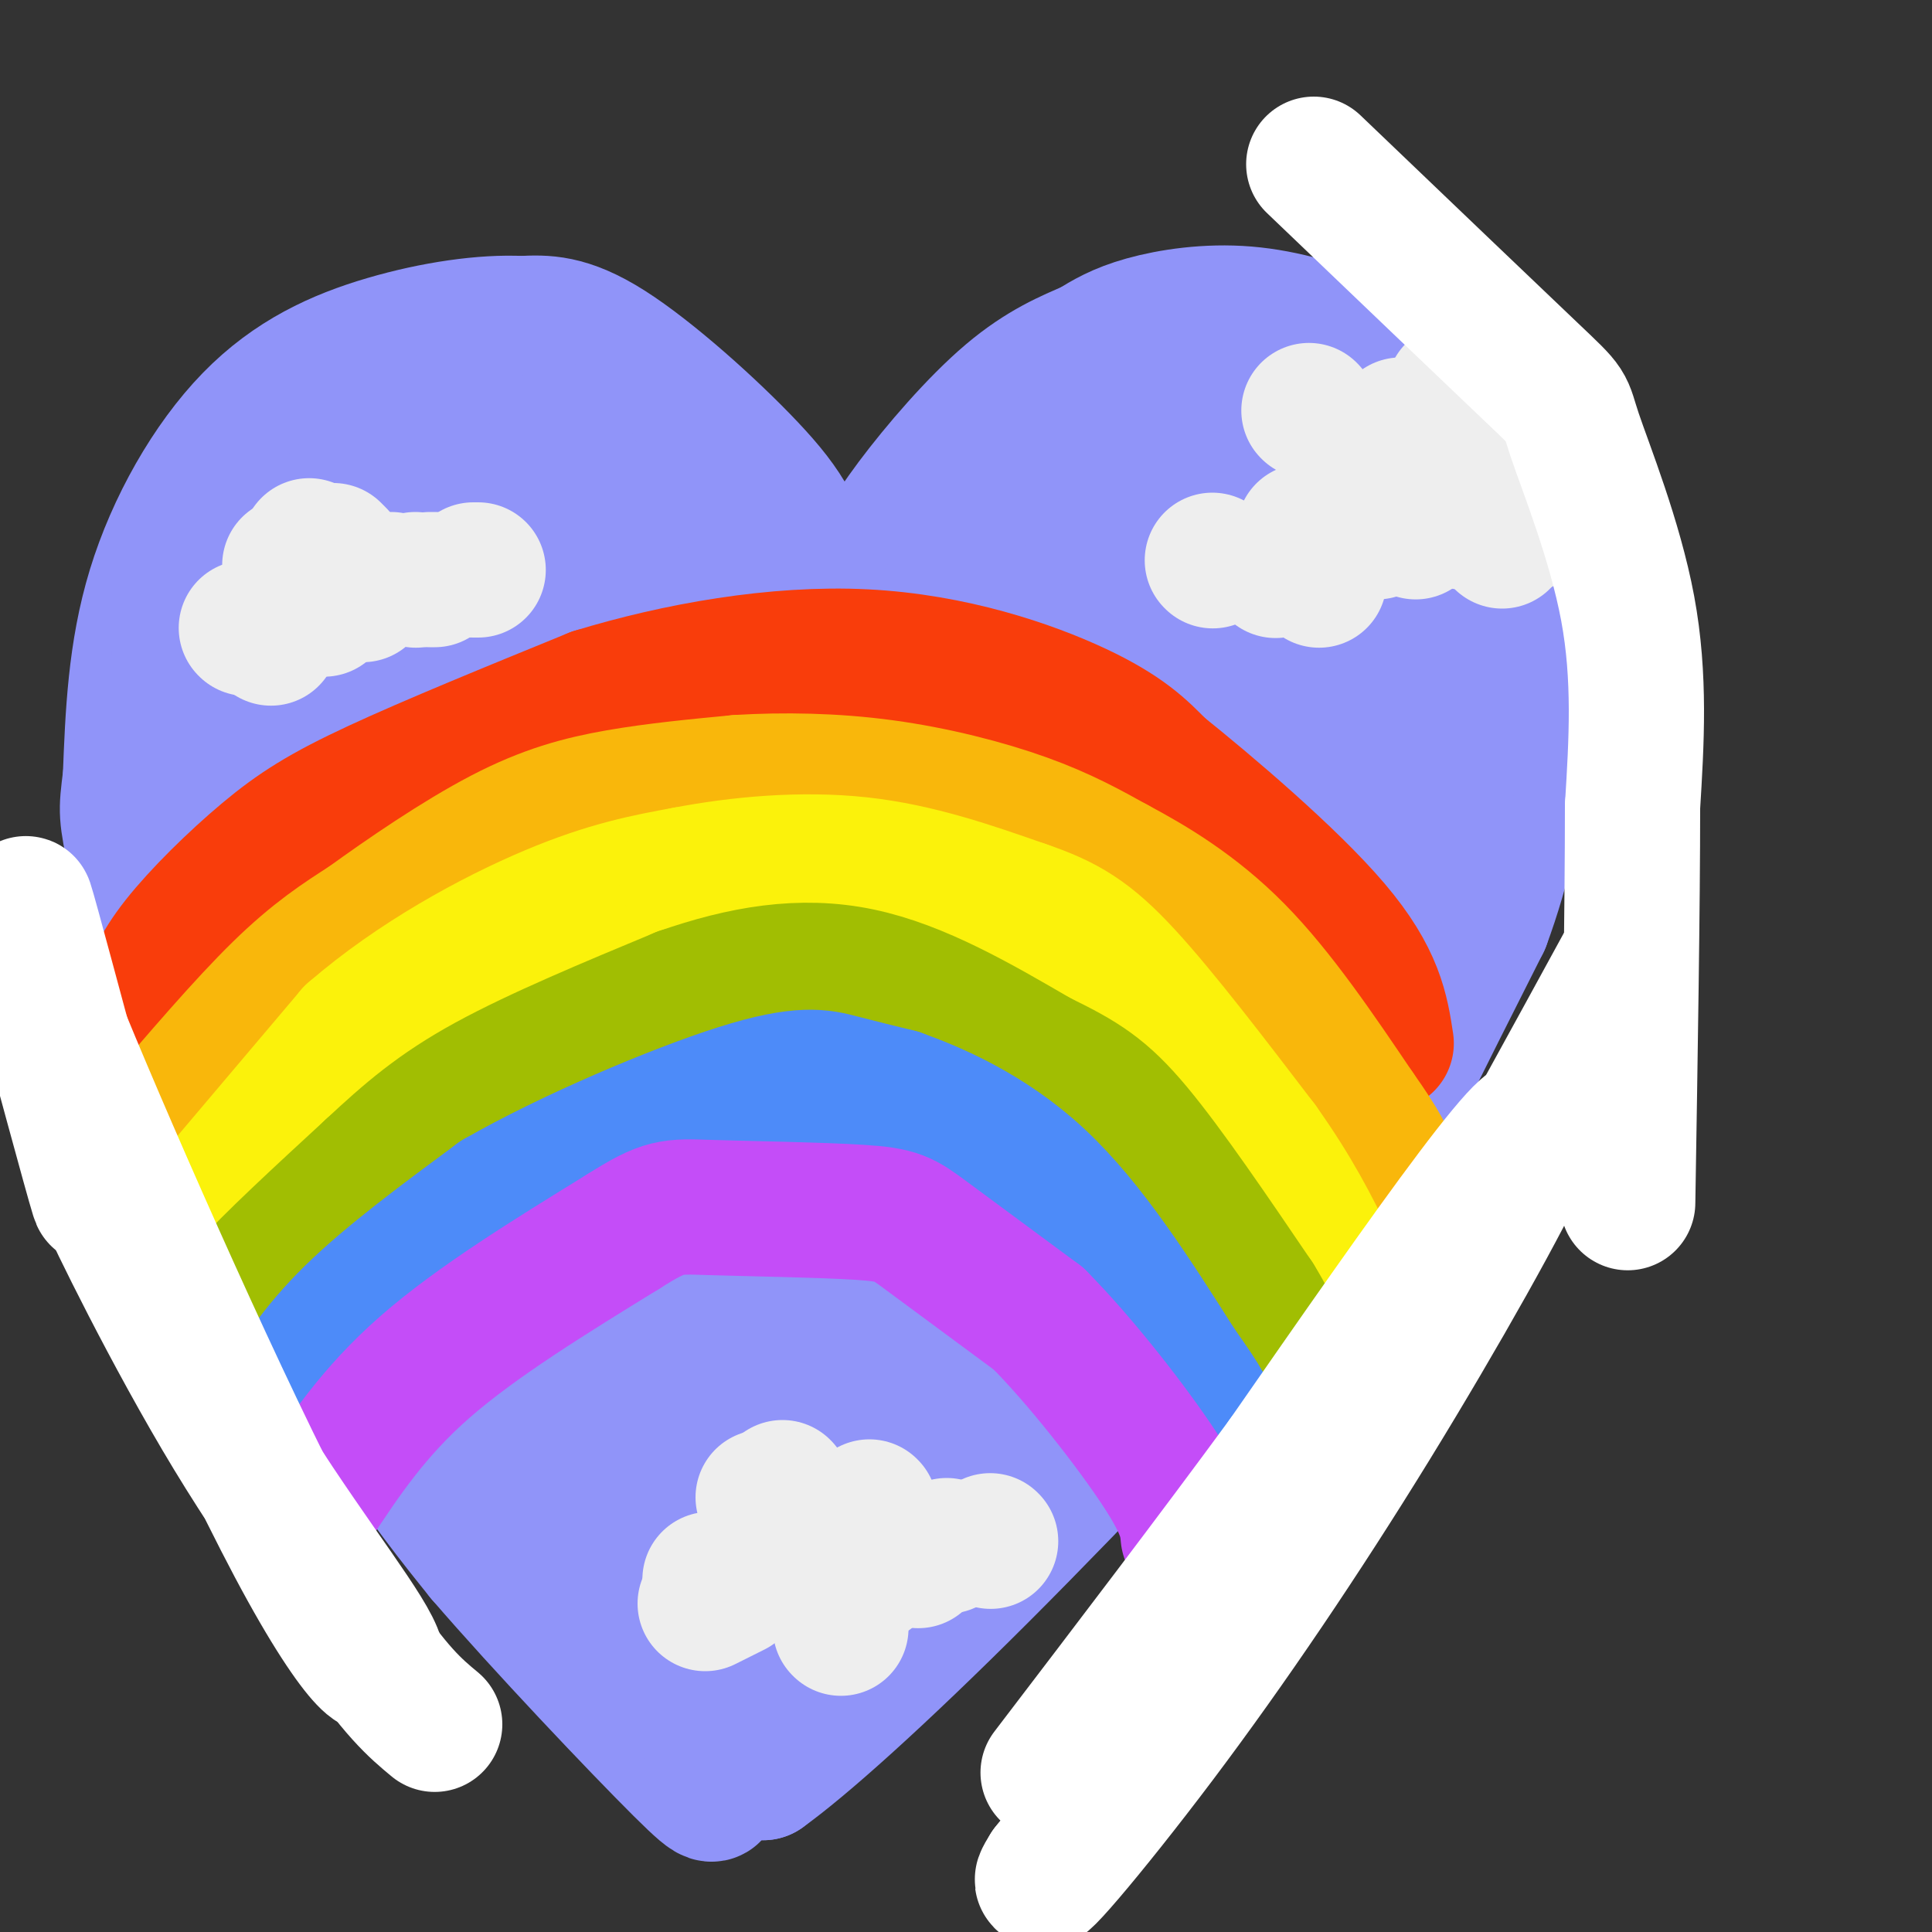 <svg viewBox='0 0 400 400' version='1.1' xmlns='http://www.w3.org/2000/svg' xmlns:xlink='http://www.w3.org/1999/xlink'><rect x="0" y="0" width="400" height="400" fill="#333333" stroke="none"/><g fill='none' stroke='rgb(144,148,249)' stroke-width='28' stroke-linecap='round' stroke-linejoin='round'><path d='M292,80c-3.143,-3.095 -6.286,-6.190 -12,-9c-5.714,-2.810 -14.000,-5.333 -22,-6c-8.000,-0.667 -15.714,0.524 -21,2c-5.286,1.476 -8.143,3.238 -11,5'/><path d='M226,72c-4.477,1.919 -10.169,4.215 -17,10c-6.831,5.785 -14.801,15.057 -20,22c-5.199,6.943 -7.628,11.555 -10,19c-2.372,7.445 -4.686,17.722 -7,28'/><path d='M172,151c-1.606,-1.104 -2.121,-17.863 -4,-29c-1.879,-11.137 -5.121,-16.652 -13,-25c-7.879,-8.348 -20.394,-19.528 -29,-25c-8.606,-5.472 -13.303,-5.236 -18,-5'/><path d='M108,67c-7.732,-0.404 -18.062,1.088 -28,4c-9.938,2.912 -19.483,7.246 -28,16c-8.517,8.754 -16.005,21.930 -20,35c-3.995,13.070 -4.498,26.035 -5,39'/><path d='M27,161c-0.968,7.625 -0.888,7.188 1,17c1.888,9.812 5.585,29.872 15,52c9.415,22.128 24.547,46.322 35,62c10.453,15.678 16.226,22.839 22,30'/><path d='M100,322c12.381,14.393 32.333,35.375 41,44c8.667,8.625 6.048,4.893 7,3c0.952,-1.893 5.476,-1.946 10,-2'/><path d='M158,367c8.096,-5.815 23.335,-19.352 45,-41c21.665,-21.648 49.756,-51.405 65,-69c15.244,-17.595 17.641,-23.027 22,-32c4.359,-8.973 10.679,-21.486 17,-34'/><path d='M307,191c4.403,-11.791 6.909,-24.270 8,-33c1.091,-8.730 0.767,-13.713 0,-20c-0.767,-6.287 -1.976,-13.878 -4,-21c-2.024,-7.122 -4.862,-13.775 -11,-22c-6.138,-8.225 -15.576,-18.022 -24,-22c-8.424,-3.978 -15.836,-2.137 -22,0c-6.164,2.137 -11.082,4.568 -16,7'/><path d='M238,80c-5.475,2.782 -11.163,6.237 -18,13c-6.837,6.763 -14.822,16.833 -21,26c-6.178,9.167 -10.548,17.429 -13,29c-2.452,11.571 -2.986,26.449 -5,29c-2.014,2.551 -5.507,-7.224 -9,-17'/><path d='M172,160c-6.588,-12.283 -18.558,-34.490 -29,-48c-10.442,-13.510 -19.356,-18.322 -27,-21c-7.644,-2.678 -14.020,-3.221 -18,-4c-3.980,-0.779 -5.566,-1.794 -11,2c-5.434,3.794 -14.717,12.397 -24,21'/><path d='M63,110c-5.207,5.885 -6.224,10.099 -7,17c-0.776,6.901 -1.311,16.489 -1,26c0.311,9.511 1.468,18.945 10,44c8.532,25.055 24.438,65.730 37,91c12.562,25.270 21.781,35.135 31,45'/><path d='M133,333c7.604,9.830 11.115,11.905 10,15c-1.115,3.095 -6.856,7.211 4,0c10.856,-7.211 38.307,-25.749 60,-48c21.693,-22.251 37.626,-48.215 48,-67c10.374,-18.785 15.187,-30.393 20,-42'/><path d='M275,191c5.389,-16.267 8.860,-35.936 11,-47c2.140,-11.064 2.949,-13.523 -1,-22c-3.949,-8.477 -12.656,-22.971 -18,-30c-5.344,-7.029 -7.324,-6.593 -11,-7c-3.676,-0.407 -9.049,-1.659 -14,-1c-4.951,0.659 -9.482,3.228 -15,7c-5.518,3.772 -12.024,8.746 -21,24c-8.976,15.254 -20.422,40.787 -27,58c-6.578,17.213 -8.289,26.107 -10,35'/><path d='M169,208c-4.634,11.424 -11.218,22.483 -1,5c10.218,-17.483 37.238,-63.509 51,-85c13.762,-21.491 14.266,-18.446 19,-18c4.734,0.446 13.696,-1.706 18,-2c4.304,-0.294 3.949,1.269 5,4c1.051,2.731 3.509,6.629 4,13c0.491,6.371 -0.983,15.215 -6,28c-5.017,12.785 -13.576,29.510 -21,40c-7.424,10.490 -13.712,14.745 -20,19'/><path d='M218,212c-4.078,3.187 -4.274,1.656 -5,1c-0.726,-0.656 -1.981,-0.436 -4,-5c-2.019,-4.564 -4.801,-13.911 -1,-29c3.801,-15.089 14.187,-35.920 22,-48c7.813,-12.080 13.054,-15.409 17,-17c3.946,-1.591 6.596,-1.446 9,0c2.404,1.446 4.561,4.191 2,23c-2.561,18.809 -9.839,53.683 -14,67c-4.161,13.317 -5.204,5.078 -4,-9c1.204,-14.078 4.654,-33.996 8,-47c3.346,-13.004 6.588,-19.094 11,-26c4.412,-6.906 9.996,-14.629 13,-18c3.004,-3.371 3.430,-2.392 4,4c0.570,6.392 1.285,18.196 2,30'/><path d='M278,138c-0.878,11.404 -4.073,24.913 -10,40c-5.927,15.087 -14.586,31.751 -20,32c-5.414,0.249 -7.583,-15.918 -6,-33c1.583,-17.082 6.918,-35.080 12,-44c5.082,-8.920 9.911,-8.763 14,-7c4.089,1.763 7.439,5.132 10,8c2.561,2.868 4.333,5.236 5,18c0.667,12.764 0.228,35.923 -2,42c-2.228,6.077 -6.247,-4.928 -8,-14c-1.753,-9.072 -1.241,-16.212 1,-25c2.241,-8.788 6.212,-19.225 10,-21c3.788,-1.775 7.394,5.113 11,12'/><path d='M295,146c3.360,3.538 6.259,6.382 4,21c-2.259,14.618 -9.678,41.011 -9,35c0.678,-6.011 9.452,-44.426 11,-52c1.548,-7.574 -4.129,15.693 -21,47c-16.871,31.307 -44.935,70.653 -73,110'/><path d='M207,307c-13.850,20.381 -11.975,16.333 -15,19c-3.025,2.667 -10.950,12.048 -13,9c-2.050,-3.048 1.773,-18.523 4,-27c2.227,-8.477 2.856,-9.954 9,-22c6.144,-12.046 17.801,-34.662 33,-59c15.199,-24.338 33.938,-50.399 19,-26c-14.938,24.399 -63.554,99.257 -81,124c-17.446,24.743 -3.723,-0.628 10,-26'/><path d='M173,299c5.008,-13.084 12.528,-32.793 25,-56c12.472,-23.207 29.895,-49.913 27,-46c-2.895,3.913 -26.109,38.443 -43,72c-16.891,33.557 -27.458,66.139 -24,59c3.458,-7.139 20.941,-54.000 36,-86c15.059,-32.000 27.693,-49.141 37,-59c9.307,-9.859 15.289,-12.436 18,-12c2.711,0.436 2.153,3.887 3,5c0.847,1.113 3.099,-0.110 -8,21c-11.099,21.110 -35.550,64.555 -60,108'/><path d='M184,305c-8.908,11.367 -1.177,-14.214 1,-26c2.177,-11.786 -1.200,-9.775 9,-31c10.200,-21.225 33.976,-65.686 38,-78c4.024,-12.314 -11.705,7.519 -31,40c-19.295,32.481 -42.156,77.611 -46,81c-3.844,3.389 11.329,-34.962 25,-63c13.671,-28.038 25.840,-45.763 27,-49c1.160,-3.237 -8.688,8.013 -18,23c-9.312,14.987 -18.089,33.711 -25,51c-6.911,17.289 -11.955,33.145 -17,49'/><path d='M147,302c-3.329,9.591 -3.152,9.069 -3,6c0.152,-3.069 0.279,-8.686 7,-32c6.721,-23.314 20.037,-64.325 18,-51c-2.037,13.325 -19.427,80.988 -26,94c-6.573,13.012 -2.329,-28.626 3,-58c5.329,-29.374 11.742,-46.485 12,-51c0.258,-4.515 -5.641,3.567 -11,22c-5.359,18.433 -10.180,47.216 -15,76'/><path d='M132,308c-3.168,10.791 -3.588,-0.231 -5,-6c-1.412,-5.769 -3.815,-6.286 -6,-25c-2.185,-18.714 -4.152,-55.626 -6,-65c-1.848,-9.374 -3.578,8.790 -5,18c-1.422,9.210 -2.534,9.467 2,25c4.534,15.533 14.716,46.342 13,50c-1.716,3.658 -15.331,-19.834 -23,-35c-7.669,-15.166 -9.394,-22.007 -12,-36c-2.606,-13.993 -6.093,-35.139 -9,-47c-2.907,-11.861 -5.233,-14.437 -7,-15c-1.767,-0.563 -2.976,0.887 -4,5c-1.024,4.113 -1.864,10.889 1,25c2.864,14.111 9.432,35.555 16,57'/><path d='M87,259c1.683,8.979 -2.111,2.926 -11,-11c-8.889,-13.926 -22.873,-35.724 -30,-51c-7.127,-15.276 -7.397,-24.031 -8,-38c-0.603,-13.969 -1.540,-33.152 0,-30c1.540,3.152 5.557,28.639 15,64c9.443,35.361 24.312,80.597 26,79c1.688,-1.597 -9.803,-50.028 -15,-79c-5.197,-28.972 -4.098,-38.486 -3,-48'/><path d='M61,145c3.573,6.818 14.005,47.862 27,77c12.995,29.138 28.551,46.368 32,51c3.449,4.632 -5.210,-3.335 -12,-15c-6.790,-11.665 -11.711,-27.027 -17,-46c-5.289,-18.973 -10.947,-41.557 -14,-59c-3.053,-17.443 -3.503,-29.746 -3,-35c0.503,-5.254 1.959,-3.461 4,-2c2.041,1.461 4.667,2.589 13,19c8.333,16.411 22.373,48.105 29,67c6.627,18.895 5.839,24.991 3,26c-2.839,1.009 -7.730,-3.070 -13,-10c-5.270,-6.930 -10.919,-16.712 -16,-28c-5.081,-11.288 -9.595,-24.082 -12,-37c-2.405,-12.918 -2.703,-25.959 -3,-39'/><path d='M79,114c0.115,-6.205 1.901,-2.218 4,0c2.099,2.218 4.510,2.668 13,17c8.490,14.332 23.058,42.547 30,58c6.942,15.453 6.256,18.145 6,21c-0.256,2.855 -0.084,5.872 -3,2c-2.916,-3.872 -8.920,-14.635 -13,-23c-4.080,-8.365 -6.237,-14.333 -13,-36c-6.763,-21.667 -18.132,-59.035 -9,-48c9.132,11.035 38.766,70.471 46,87c7.234,16.529 -7.933,-9.849 -17,-31c-9.067,-21.151 -12.033,-37.076 -15,-53'/><path d='M108,108c8.455,8.417 37.091,55.958 45,70c7.909,14.042 -4.910,-5.415 -13,-23c-8.090,-17.585 -11.451,-33.297 -17,-48c-5.549,-14.703 -13.285,-28.395 -2,-3c11.285,25.395 41.592,89.879 43,93c1.408,3.121 -26.082,-55.121 -39,-79c-12.918,-23.879 -11.262,-13.394 -12,-9c-0.738,4.394 -3.869,2.697 -7,1'/><path d='M106,110c-2.095,1.155 -3.833,3.542 -4,10c-0.167,6.458 1.238,16.988 10,35c8.762,18.012 24.881,43.506 41,69'/></g>
<g fill='none' stroke='rgb(249,61,11)' stroke-width='28' stroke-linecap='round' stroke-linejoin='round'><path d='M30,208c1.339,-3.762 2.679,-7.524 7,-13c4.321,-5.476 11.625,-12.667 18,-18c6.375,-5.333 11.821,-8.810 23,-14c11.179,-5.190 28.089,-12.095 45,-19'/><path d='M123,144c17.214,-5.262 37.750,-8.917 56,-8c18.250,0.917 34.214,6.405 44,11c9.786,4.595 13.393,8.298 17,12'/><path d='M240,159c10.156,8.133 27.044,22.467 36,33c8.956,10.533 9.978,17.267 11,24'/></g>
<g fill='none' stroke='rgb(249,183,11)' stroke-width='28' stroke-linecap='round' stroke-linejoin='round'><path d='M32,234c9.333,-10.917 18.667,-21.833 26,-29c7.333,-7.167 12.667,-10.583 18,-14'/><path d='M76,191c7.988,-5.798 18.958,-13.292 28,-18c9.042,-4.708 16.155,-6.631 24,-8c7.845,-1.369 16.423,-2.185 25,-3'/><path d='M153,162c9.155,-0.548 19.542,-0.417 30,1c10.458,1.417 20.988,4.119 29,7c8.012,2.881 13.506,5.940 19,9'/><path d='M231,179c7.400,3.933 16.400,9.267 25,18c8.600,8.733 16.800,20.867 25,33'/><path d='M281,230c5.333,7.500 6.167,9.750 7,12'/></g>
<g fill='none' stroke='rgb(251,242,11)' stroke-width='28' stroke-linecap='round' stroke-linejoin='round'><path d='M40,253c0.000,0.000 33.000,-39.000 33,-39'/><path d='M73,214c13.000,-11.267 29.000,-19.933 41,-25c12.000,-5.067 20.000,-6.533 28,-8'/><path d='M142,181c10.844,-2.089 23.956,-3.311 36,-2c12.044,1.311 23.022,5.156 34,9'/><path d='M212,188c8.711,2.956 13.489,5.844 21,14c7.511,8.156 17.756,21.578 28,35'/><path d='M261,237c7.000,9.833 10.500,16.917 14,24'/></g>
<g fill='none' stroke='rgb(161,190,2)' stroke-width='28' stroke-linecap='round' stroke-linejoin='round'><path d='M48,275c-0.917,-1.250 -1.833,-2.500 3,-8c4.833,-5.500 15.417,-15.250 26,-25'/><path d='M77,242c7.600,-7.089 13.600,-12.311 24,-18c10.400,-5.689 25.200,-11.844 40,-18'/><path d='M141,206c12.800,-4.444 24.800,-6.556 37,-4c12.200,2.556 24.600,9.778 37,17'/><path d='M215,219c9.089,4.422 13.311,6.978 20,15c6.689,8.022 15.844,21.511 25,35'/><path d='M260,269c4.667,7.500 3.833,8.750 3,10'/></g>
<g fill='none' stroke='rgb(77,139,249)' stroke-width='28' stroke-linecap='round' stroke-linejoin='round'><path d='M57,293c4.167,-6.750 8.333,-13.500 16,-21c7.667,-7.500 18.833,-15.750 30,-24'/><path d='M103,248c14.845,-8.536 36.958,-17.875 50,-22c13.042,-4.125 17.012,-3.036 21,-2c3.988,1.036 7.994,2.018 12,3'/><path d='M186,227c7.022,2.511 18.578,7.289 29,17c10.422,9.711 19.711,24.356 29,39'/><path d='M244,283c5.833,8.167 5.917,9.083 6,10'/></g>
<g fill='none' stroke='rgb(196,77,248)' stroke-width='28' stroke-linecap='round' stroke-linejoin='round'><path d='M65,311c6.167,-9.333 12.333,-18.667 23,-28c10.667,-9.333 25.833,-18.667 41,-28'/><path d='M129,255c8.691,-5.499 9.917,-5.247 18,-5c8.083,0.247 23.022,0.490 31,1c7.978,0.510 8.994,1.289 14,5c5.006,3.711 14.003,10.356 23,17'/><path d='M215,273c8.867,8.911 19.533,22.689 25,31c5.467,8.311 5.733,11.156 6,14'/></g>
<g fill='none' stroke='rgb(238,238,238)' stroke-width='28' stroke-linecap='round' stroke-linejoin='round'><path d='M51,130c0.000,0.000 0.100,0.100 0.1,0.1'/><path d='M56,132c0.000,0.000 0.100,0.100 0.1,0.1'/><path d='M55,128c0.000,0.000 0.100,0.100 0.1,0.1'/><path d='M61,120c0.000,0.000 0.100,0.100 0.1,0.1'/><path d='M60,117c0.000,0.000 0.100,0.100 0.1,0.1'/><path d='M64,113c0.000,0.000 0.100,0.100 0.1,0.1'/><path d='M69,114c0.000,0.000 1.000,1.000 1,1'/><path d='M67,126c0.000,0.000 0.100,0.100 0.1,0.1'/><path d='M75,123c0.000,0.000 0.100,0.100 0.1,0.1'/><path d='M81,120c0.000,0.000 0.100,0.100 0.1,0.1'/><path d='M86,120c0.000,0.000 0.100,0.100 0.1,0.1'/><path d='M89,120c0.000,0.000 1.000,0.000 1,0'/><path d='M98,118c0.000,0.000 1.000,0.000 1,0'/><path d='M152,329c0.000,0.000 -6.000,3.000 -6,3'/><path d='M147,327c0.000,0.000 2.000,0.000 2,0'/><path d='M158,310c0.000,0.000 0.100,0.100 0.1,0.1'/><path d='M162,308c0.000,0.000 0.100,0.100 0.1,0.1'/><path d='M165,322c0.000,0.000 0.100,0.100 0.1,0.1'/><path d='M174,337c0.000,0.000 0.100,0.100 0.1,0.1'/><path d='M180,326c0.000,0.000 0.100,0.100 0.1,0.1'/><path d='M180,312c0.000,0.000 0.100,0.100 0.1,0.1'/><path d='M186,322c0.000,0.000 0.100,0.100 0.1,0.1'/><path d='M190,323c0.000,0.000 0.100,0.100 0.1,0.1'/><path d='M196,320c0.000,0.000 0.100,0.100 0.1,0.1'/><path d='M205,319c0.000,0.000 0.100,0.100 0.1,0.1'/><path d='M269,112c0.000,0.000 0.100,0.100 0.1,0.1'/><path d='M270,110c0.000,0.000 0.100,0.100 0.1,0.1'/><path d='M271,85c0.000,0.000 0.100,0.100 0.1,0.1'/><path d='M274,110c0.000,0.000 0.100,0.100 0.1,0.1'/><path d='M285,110c0.000,0.000 0.100,0.100 0.1,0.1'/><path d='M286,95c0.000,0.000 0.000,1.000 0,1'/><path d='M290,88c0.000,0.000 0.000,1.000 0,1'/><path d='M293,110c0.000,0.000 0.100,0.100 0.1,0.1'/><path d='M303,108c0.000,0.000 0.100,0.100 0.1,0.1'/><path d='M301,81c0.000,0.000 0.000,2.000 0,2'/><path d='M305,108c0.000,0.000 0.100,0.100 0.1,0.1'/><path d='M311,111c0.000,0.000 0.000,1.000 0,1'/><path d='M312,103c0.000,0.000 0.100,0.100 0.1,0.1'/><path d='M313,96c0.000,0.000 0.000,1.000 0,1'/><path d='M315,108c0.000,0.000 0.000,1.000 0,1'/><path d='M273,120c0.000,0.000 0.100,0.100 0.1,0.1'/><path d='M264,118c0.000,0.000 0.100,0.100 0.1,0.1'/><path d='M251,116c0.000,0.000 0.100,0.100 0.1,0.1'/></g>
<g fill='none' stroke='rgb(255,255,255)' stroke-width='28' stroke-linecap='round' stroke-linejoin='round'><path d='M11,214c5.511,20.289 11.022,40.578 9,32c-2.022,-8.578 -11.578,-46.022 -14,-56c-2.422,-9.978 2.289,7.511 7,25'/><path d='M13,215c10.640,25.901 33.741,78.153 48,105c14.259,26.847 19.678,28.289 16,21c-3.678,-7.289 -16.452,-23.309 -29,-44c-12.548,-20.691 -24.871,-46.055 -26,-49c-1.129,-2.945 8.935,16.527 19,36'/><path d='M41,284c9.311,16.489 23.089,39.711 32,53c8.911,13.289 12.956,16.644 17,20'/><path d='M336,200c-22.083,40.417 -44.167,80.833 -64,112c-19.833,31.167 -37.417,53.083 -55,75'/><path d='M217,387c-5.436,8.515 8.474,-7.699 23,-27c14.526,-19.301 29.667,-41.689 44,-65c14.333,-23.311 27.859,-47.545 32,-57c4.141,-9.455 -1.103,-4.130 -11,9c-9.897,13.130 -24.449,34.065 -39,55'/><path d='M266,302c-14.667,20.000 -31.833,42.500 -49,65'/><path d='M272,34c18.321,17.530 36.643,35.060 45,43c8.357,7.940 6.750,6.292 9,13c2.250,6.708 8.357,21.774 11,36c2.643,14.226 1.821,27.613 1,41'/><path d='M338,167c0.000,20.500 -0.500,51.250 -1,82'/></g>
</svg>